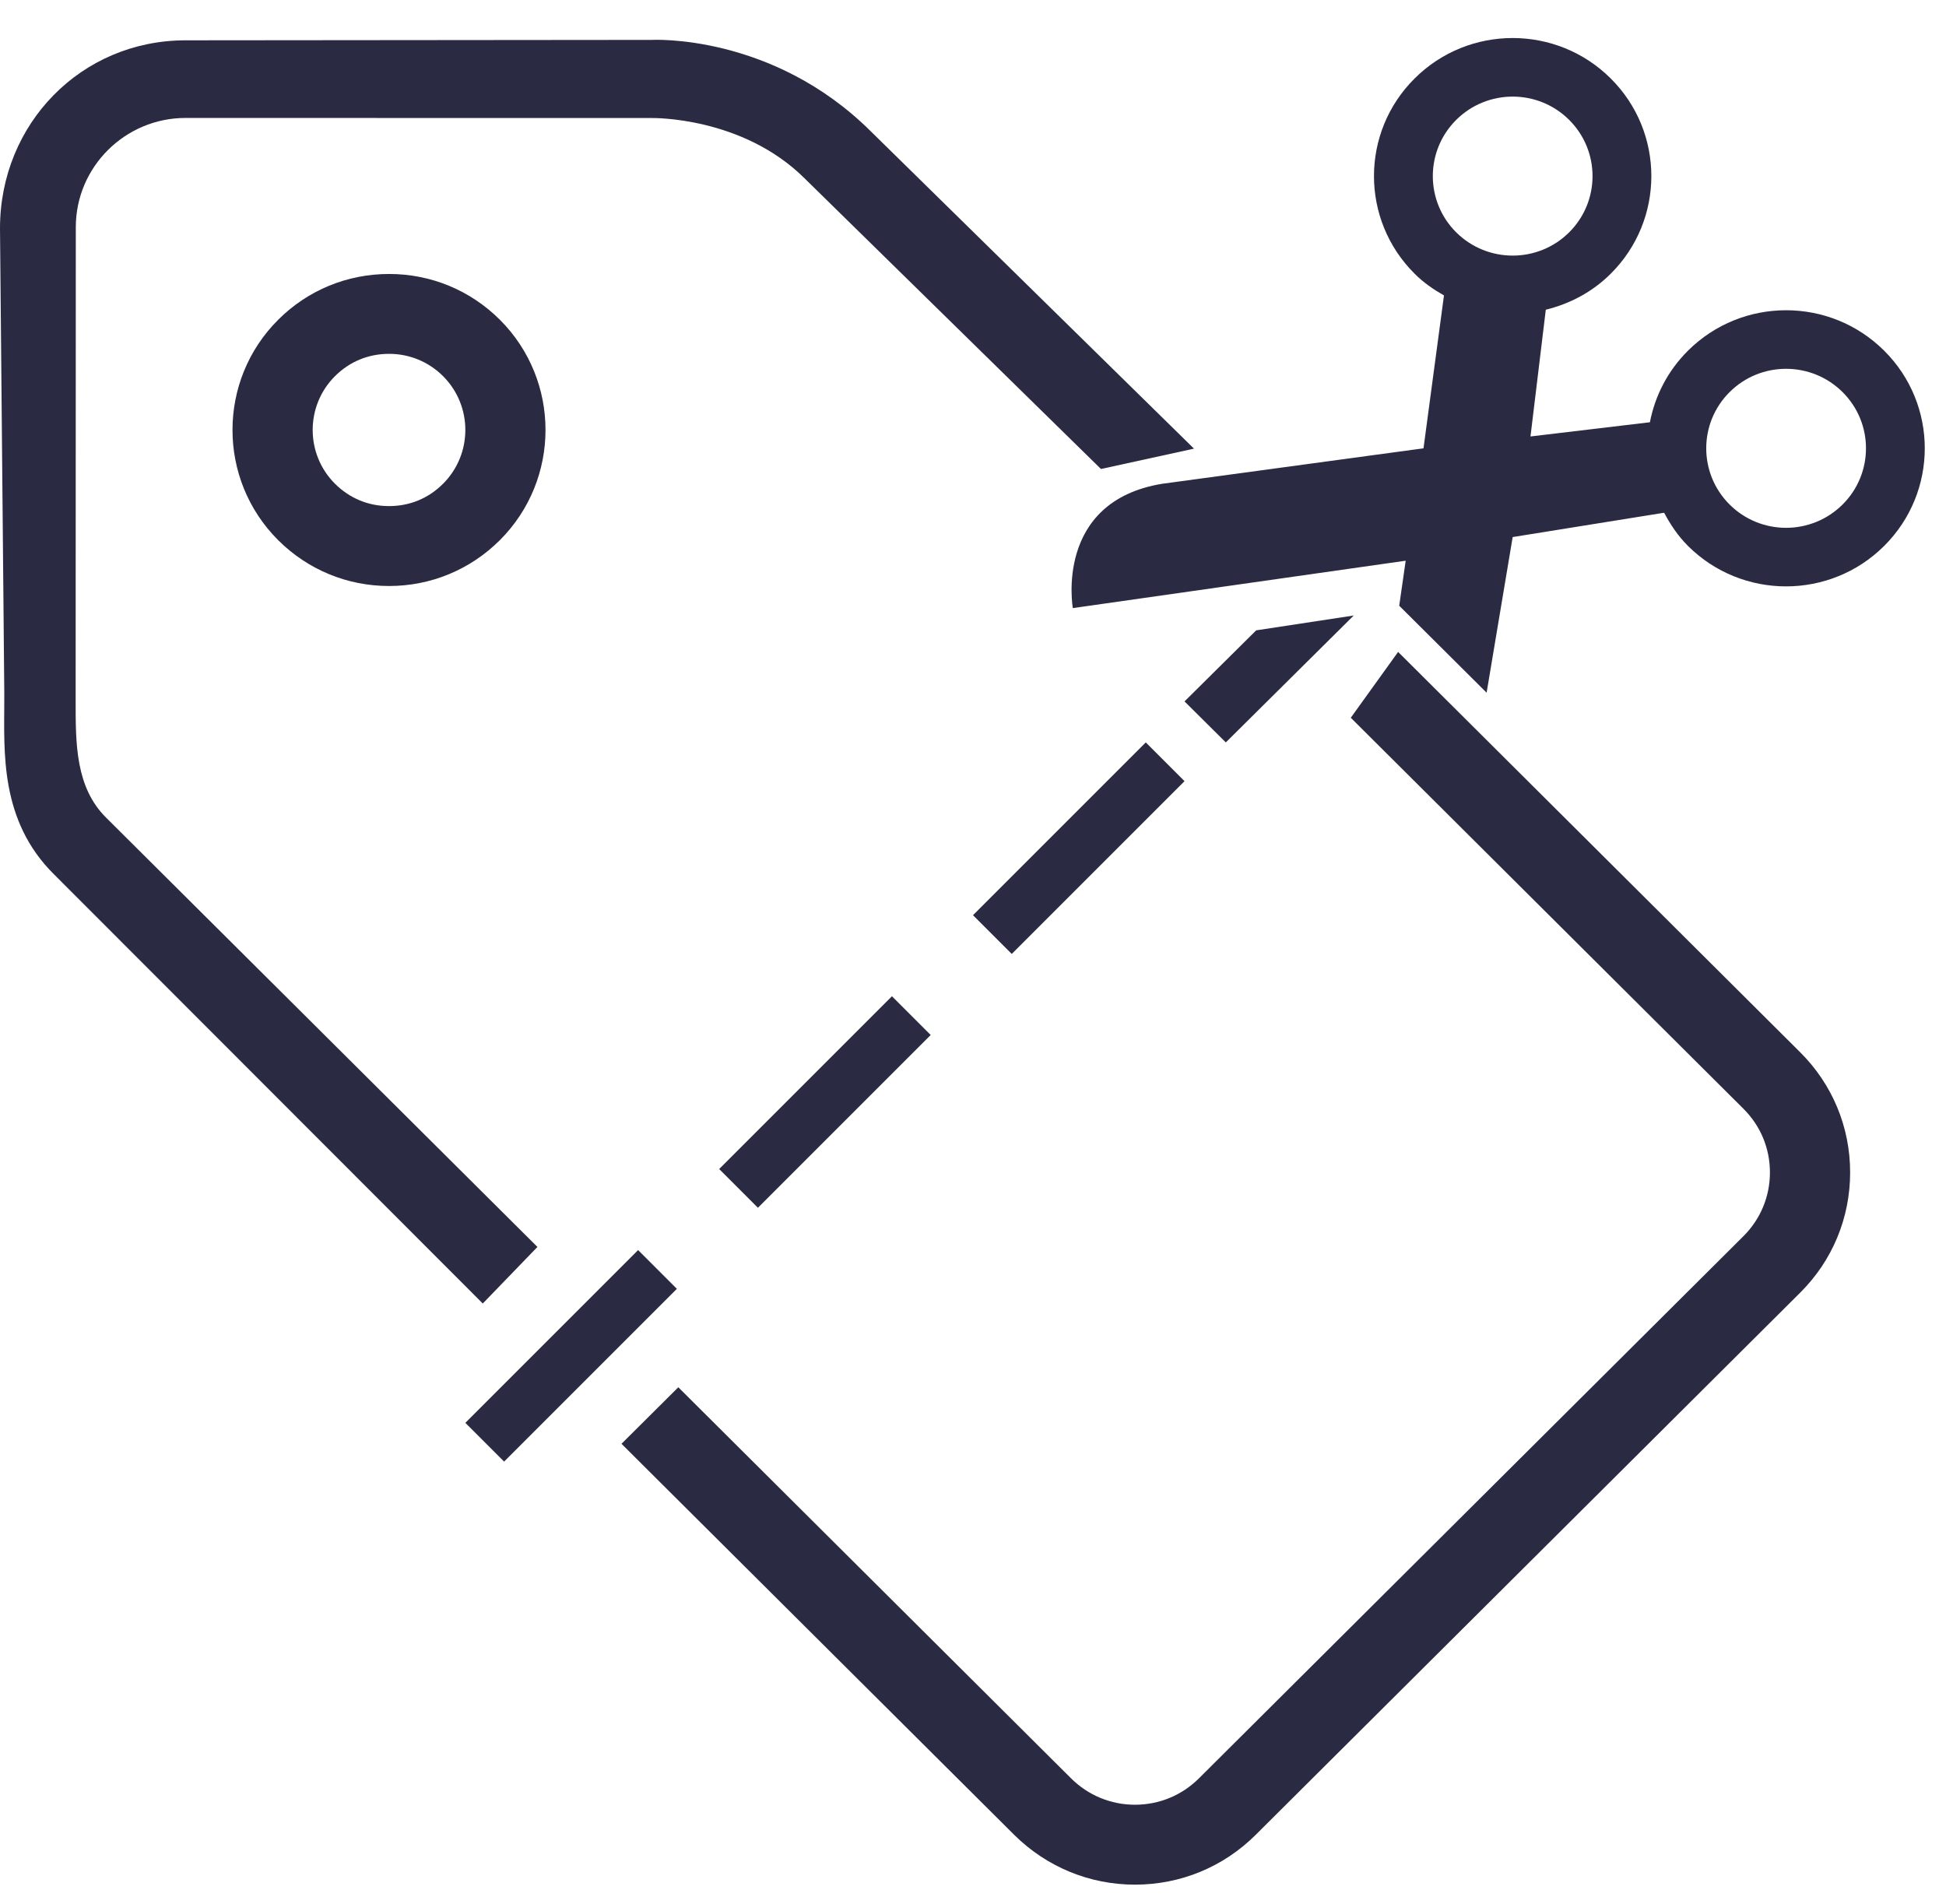 <?xml version="1.0" encoding="UTF-8"?>
<svg width="46px" height="45px" viewBox="0 0 46 45" version="1.1" xmlns="http://www.w3.org/2000/svg" xmlns:xlink="http://www.w3.org/1999/xlink">
    <!-- Generator: Sketch 55.2 (78181) - https://sketchapp.com -->
    <title>discount symbol</title>
    <desc>Created with Sketch.</desc>
    <g id="Page-1" stroke="none" stroke-width="1" fill="none" fill-rule="evenodd">
        <g id="WL_Mobile_Homepage_With_V8-with-dropdown---Team" transform="translate(-164, -3210)" fill="#2A2B42">
            <g id="discount-symbol" transform="translate(164, 3210)">
                <g id="Group-14">
                    <g>
                        <polygon id="Fill-1" points="11 33.633 15.084 29.549 16 30.465 11.916 34.549"></polygon>
                        <polygon id="Fill-2" points="22 24.465 17.916 28.549 17 27.633 21.084 23.549"></polygon>
                        <polygon id="Fill-3" points="28 18.465 23.916 22.549 23 21.633 27.084 17.549"></polygon>
                        <polygon id="Fill-4" points="32 14.549 28.976 17.549 28 16.58 29.694 14.9"></polygon>
                        <g id="Group-13" transform="translate(0, 0.549)">
                            <path d="M12.704,28.926 L2.507,18.777 C1.785,18.06 1.788,17.028 1.788,16.031 L1.788,15.792 L1.792,4.82 C1.792,3.397 2.958,2.239 4.386,2.239 L15.406,2.241 C15.406,2.241 17.542,2.197 19.021,3.669 L26.025,10.537 L28.224,10.056 L20.589,2.56 C18.251,0.232 15.399,0.394 15.399,0.394 L4.388,0.404 C1.913,0.404 0,2.382 0,4.848 L0.101,15.793 L0.101,16.027 C0.101,17.215 -0.011,18.843 1.274,20.116 L11.412,30.263 L12.704,28.926 Z" id="Fill-5"></path>
                            <path d="M42.55,24.321 L33.049,14.861 L31.93,16.417 L41.21,25.658 C41.615,26.06 41.838,26.594 41.838,27.165 C41.838,27.735 41.615,28.27 41.211,28.672 L28.343,41.485 C27.939,41.888 27.402,42.111 26.829,42.111 C26.258,42.111 25.72,41.888 25.316,41.485 L16.034,32.243 L14.691,33.579 L23.973,42.822 C24.74,43.582 25.754,44 26.829,44 C27.906,44 28.92,43.582 29.683,42.822 L42.552,30.008 C43.314,29.251 43.734,28.24 43.734,27.165 C43.734,26.091 43.314,25.08 42.55,24.321" id="Fill-7"></path>
                            <path d="M6.578,7.007 C5.135,8.444 5.135,10.784 6.578,12.222 C7.278,12.918 8.207,13.303 9.196,13.303 C10.185,13.303 11.114,12.918 11.813,12.222 C13.255,10.785 13.256,8.445 11.814,7.007 C11.115,6.311 10.185,5.927 9.197,5.927 C8.207,5.927 7.277,6.31 6.578,7.007 M10.471,10.888 C10.126,11.232 9.685,11.414 9.196,11.414 C8.708,11.414 8.266,11.231 7.918,10.885 C7.216,10.185 7.215,9.044 7.919,8.342 C8.266,7.997 8.708,7.815 9.198,7.815 C9.679,7.815 10.131,8.002 10.472,8.341 C11.176,9.044 11.176,10.186 10.471,10.888" id="Fill-9"></path>
                            <path d="M44.538,12.356 C45.818,11.082 45.819,9.015 44.538,7.74 C43.257,6.466 41.182,6.466 39.901,7.74 C39.419,8.22 39.12,8.812 39.001,9.432 L36.178,9.768 L36.54,6.772 C37.101,6.634 37.636,6.359 38.075,5.921 C39.355,4.647 39.355,2.58 38.075,1.306 C36.795,0.031 34.718,0.031 33.439,1.306 C32.158,2.58 32.158,4.647 33.439,5.921 C33.649,6.132 33.887,6.294 34.133,6.434 L33.649,10.048 L27.467,10.887 C24.911,11.311 25.36,13.825 25.36,13.825 L33.228,12.705 L33.075,13.769 L35.141,15.825 L35.757,12.146 L39.337,11.571 C39.486,11.852 39.665,12.12 39.901,12.356 C41.182,13.631 43.258,13.63 44.538,12.356 M37.092,4.943 C36.355,5.676 35.16,5.676 34.422,4.943 C33.685,4.209 33.685,3.019 34.422,2.285 C35.16,1.551 36.355,1.551 37.092,2.285 C37.829,3.019 37.829,4.209 37.092,4.943 M43.555,11.377 C42.817,12.111 41.622,12.111 40.885,11.377 C40.148,10.643 40.148,9.453 40.885,8.719 C41.622,7.985 42.817,7.986 43.555,8.719 C44.293,9.453 44.293,10.643 43.555,11.377" id="Fill-11"></path>
                        </g>
                    </g>
                </g>
            </g>
        </g>
    </g>
</svg>